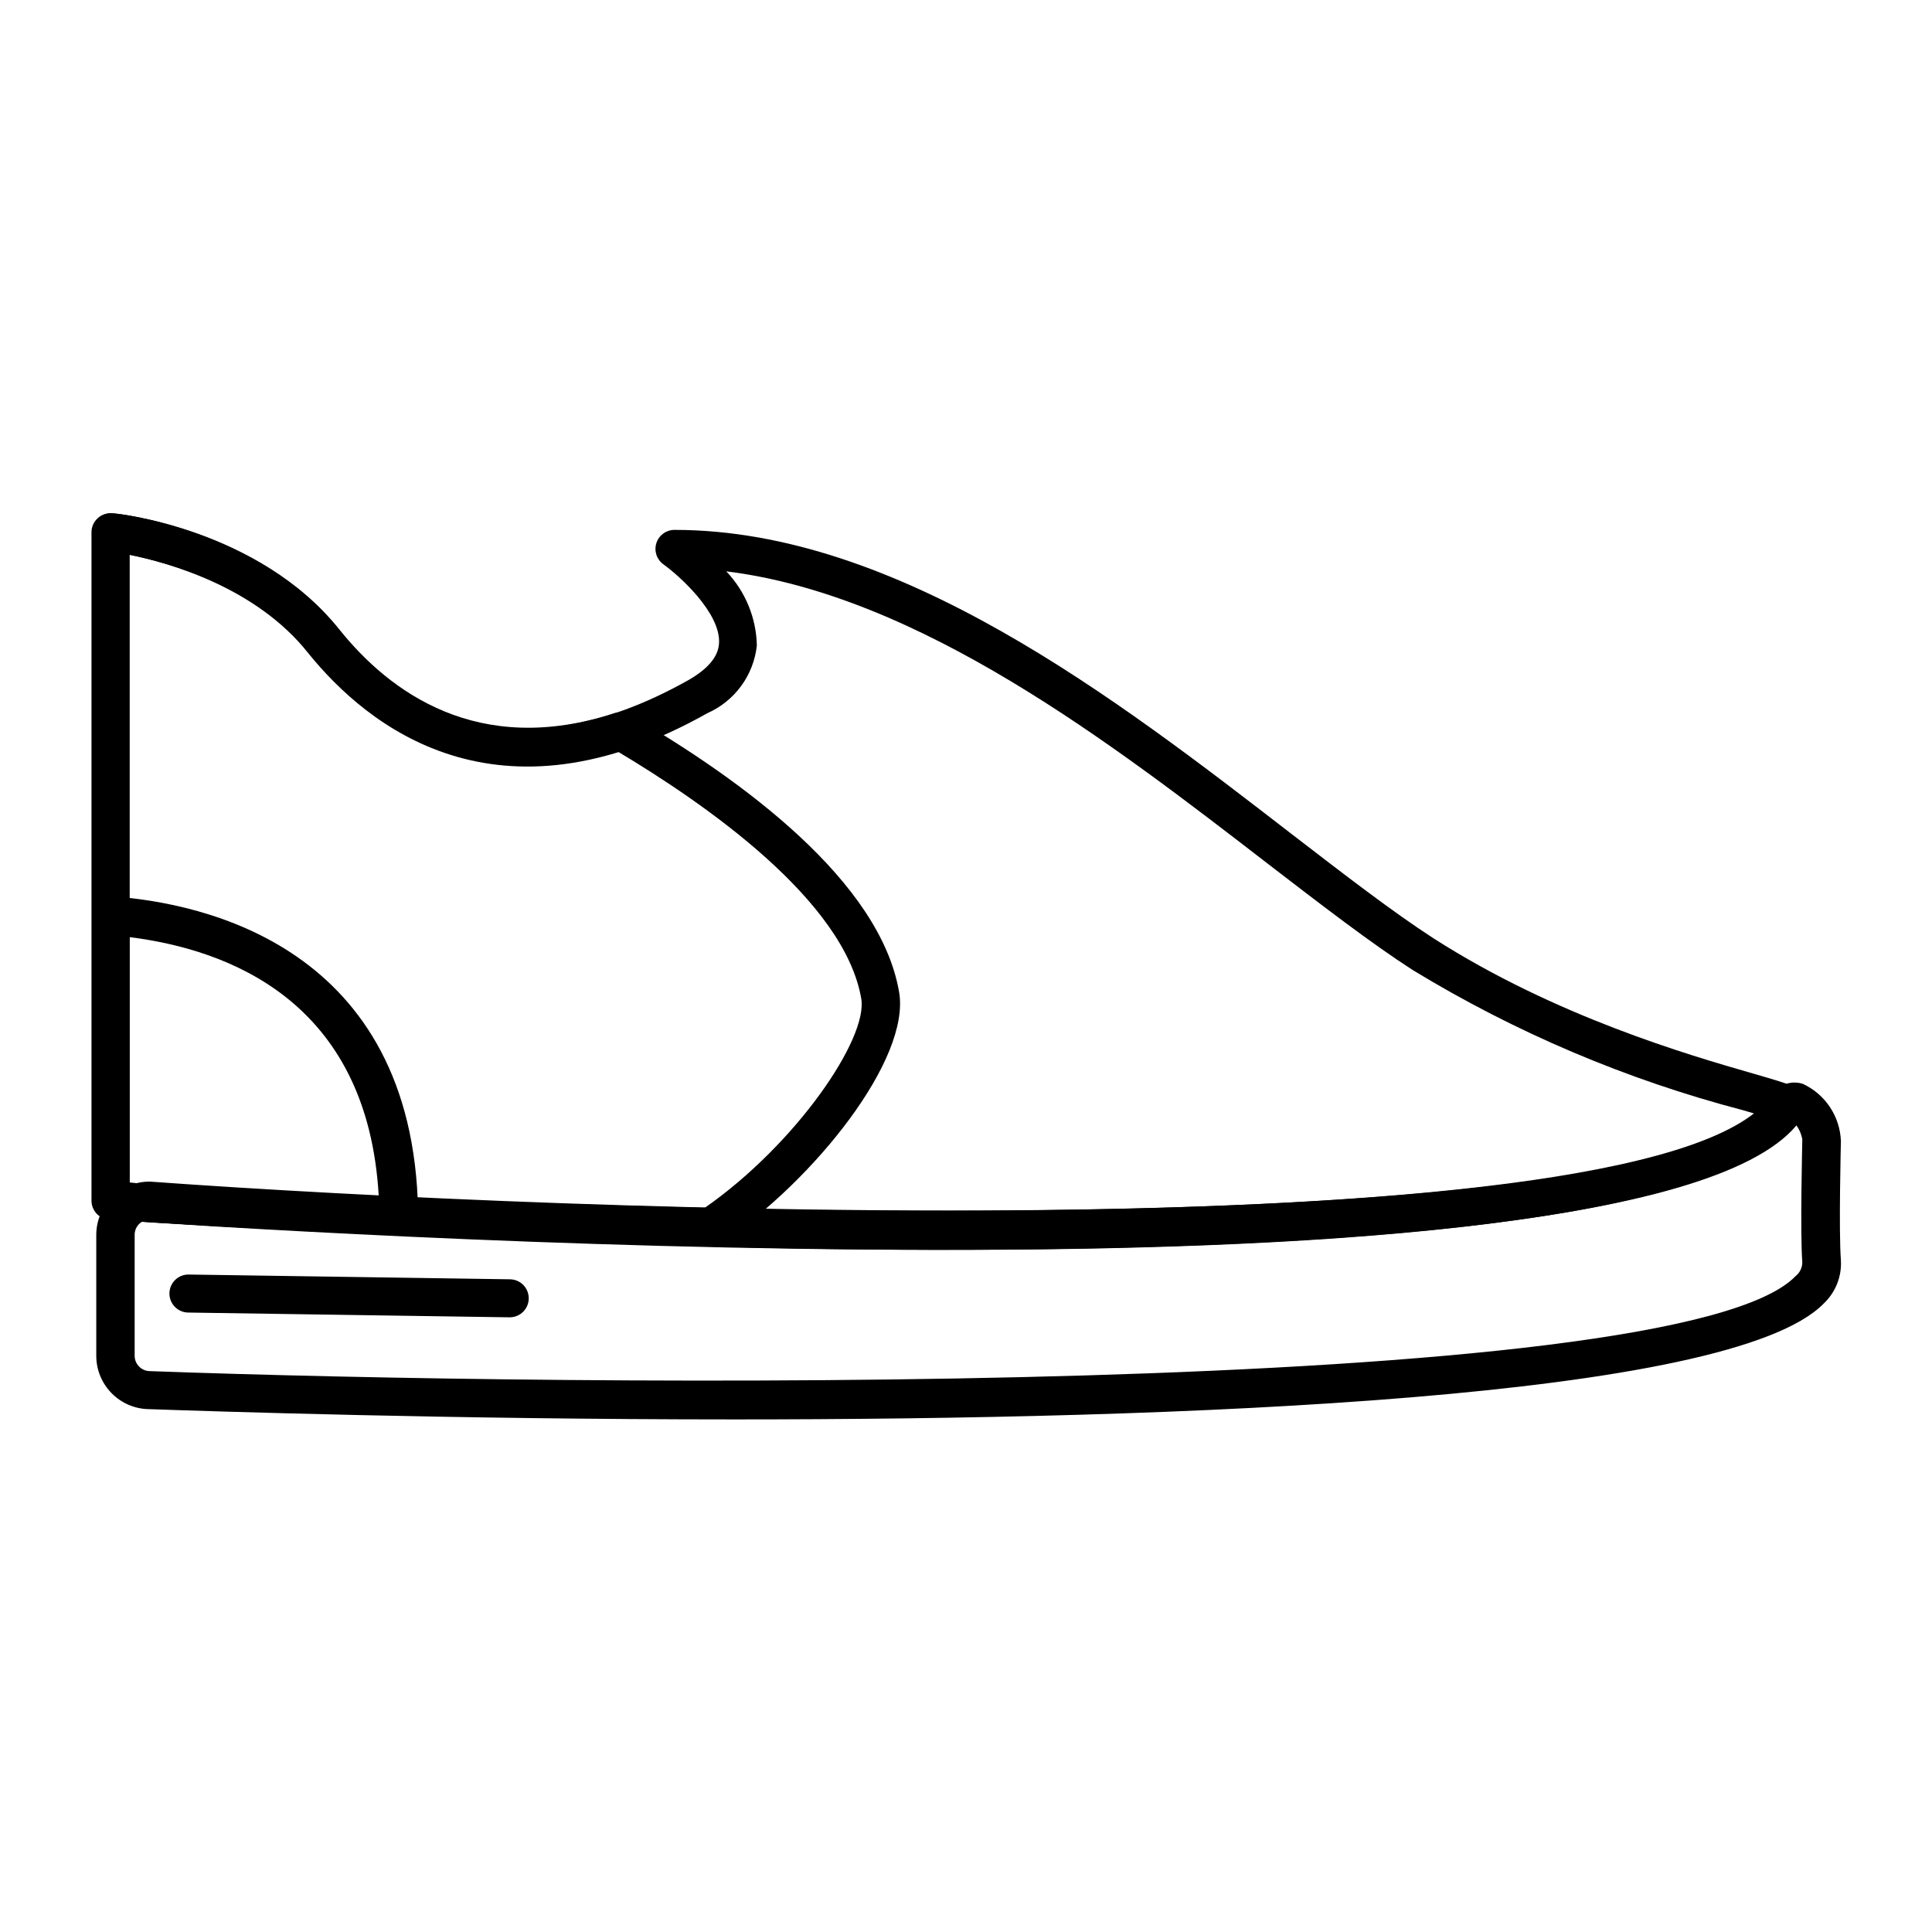 <?xml version="1.0" encoding="UTF-8"?>
<!-- Uploaded to: SVG Repo, www.svgrepo.com, Generator: SVG Repo Mixer Tools -->
<svg fill="#000000" width="800px" height="800px" version="1.1" viewBox="144 144 512 512" xmlns="http://www.w3.org/2000/svg">
 <g>
  <path d="m338.54 520.16c-74.816 0-138.9-2.168-155.02-2.719-7.762-0.082-14.008-6.398-14.008-14.156v-31.992c0-7.82 6.34-14.16 14.16-14.16 110.23 8.012 401.48 19.398 429.75-22.871 1.77-2.797 5.211-4.043 8.363-3.023 2.906 1.352 5.383 3.477 7.16 6.141 1.777 2.668 2.785 5.773 2.914 8.973 0 0.352-0.605 24.031 0 31.641 0.246 4.293-1.414 8.477-4.535 11.438-24.734 25.34-170.23 30.73-288.78 30.73zm-155.18-52.949c-2.106 0.184-3.711 1.965-3.676 4.082v31.992c0 2.254 1.824 4.078 4.078 4.078 110.84 4.031 404.76 7.406 436.1-25.191 1.121-0.891 1.77-2.246 1.766-3.676-0.605-8.16 0-31.539 0-32.547-0.238-1.391-0.809-2.707-1.664-3.828-45.293 51.891-396.3 28.012-436.6 25.09z"/>
  <path d="m392.74 475.22c-100.05 0-199.3-6.551-219.81-8.012-2.641-0.188-4.691-2.387-4.684-5.039v-177.09c-0.008-1.426 0.594-2.789 1.648-3.75 1.059-0.961 2.473-1.43 3.894-1.285 1.562 0 38.742 4.281 59.953 30.73 16.523 20.656 46.047 39.75 92.801 13.402 5.039-2.922 7.809-6.098 8.012-9.723 0.453-8.113-10.781-18.086-14.762-20.906v-0.004c-1.773-1.281-2.516-3.562-1.836-5.641 0.676-2.082 2.621-3.484 4.809-3.477 59.246 0 117.09 44.738 163.54 80.609 13.805 10.629 26.801 20.656 37.633 27.66 32.246 20.652 67.512 30.883 84.691 35.82 10.578 3.074 12.496 3.578 13.652 6.551v-0.004c0.582 1.504 0.453 3.188-0.352 4.586-16.926 28.262-123.63 35.57-229.18 35.57zm-214.42-17.734c112.45 7.656 387.28 17.734 430.76-18.34l-3.273-0.957h-0.004c-30.766-8.059-60.191-20.551-87.359-37.082-11.184-7.203-24.383-17.383-38.34-28.113-41.516-32.043-92.398-71.238-143.64-77.586 5.062 5.309 7.953 12.316 8.109 19.648-0.848 7.891-5.844 14.727-13.098 17.938-55.723 31.387-90.082 3.527-105.8-15.922-13.805-17.43-36.828-23.93-47.355-26.047z"/>
  <path d="m249.51 471.39c-44.988-2.016-76.074-4.18-76.379-4.18-2.644-0.188-4.691-2.387-4.684-5.039v-75.57c0.004-1.398 0.586-2.731 1.609-3.68 1.02-0.957 2.387-1.449 3.781-1.359 23.93 1.715 79.652 13.301 80.961 83.43v0.906 0.004c0 2.953-2.336 5.383-5.289 5.488zm-71.188-13.953c9.773 0.656 34.008 2.168 66.051 3.629-2.922-52.094-40.305-65.496-66.051-68.719z"/>
  <path d="m332.29 474.21c-85.648-1.914-158.5-6.953-159.2-7.004-2.644-0.188-4.691-2.387-4.684-5.039v-177.09c-0.008-1.426 0.59-2.789 1.648-3.75 1.055-0.961 2.473-1.43 3.891-1.285 1.562 0 38.742 4.281 59.953 30.73 13.301 16.625 36.777 34.008 72.953 22.219 1.363-0.434 2.848-0.27 4.082 0.453 29.773 17.281 66.301 44.082 71.34 73.457 3.074 17.734-22.32 49.727-47.055 66.453l-0.004-0.004c-0.859 0.582-1.883 0.879-2.922 0.859zm-153.96-16.777c17.281 1.109 80.105 5.039 152.45 6.648 24.234-16.93 43.277-44.84 41.465-55.418-4.484-26.148-41.516-51.742-64.539-65.496-31.641 9.523-60.457 0.25-81.77-26.199-14.109-17.43-37.082-23.828-47.609-25.945z"/>
  <path d="m278.78 493.1-84.84-1.258c-2.785 0-5.039-2.258-5.039-5.039s2.254-5.039 5.039-5.039l85.145 1.262c2.781 0 5.035 2.254 5.035 5.035 0 2.785-2.254 5.039-5.035 5.039z"/>
 </g>
</svg>